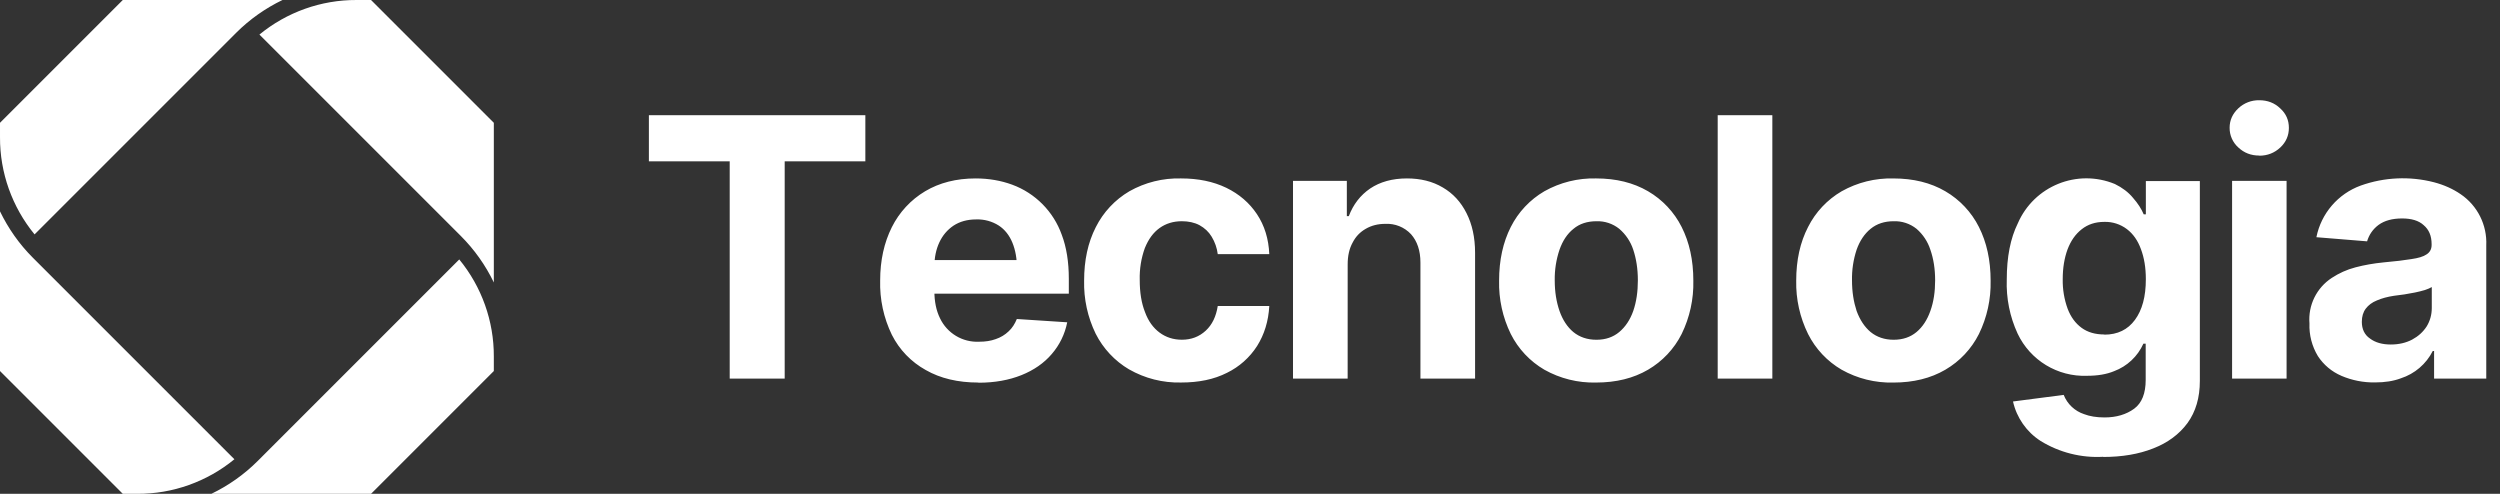 <?xml version="1.0" encoding="UTF-8"?> <svg xmlns="http://www.w3.org/2000/svg" height="32" viewBox="0 0 162 32" width="162"><rect x="0" y="0" width="162" height="32" fill="#333333" stroke="none"/><path d="m270.957 99h10.347c-1.099.533-2.112 1.237-3.008 2.133l-13.056 13.056c-1.456-1.773-2.249-3.999-2.24-6.293v-.939zm.875 32h-.875l-7.957-7.957v-10.347c.533 1.099 1.237 2.112 2.133 3.008l13.056 13.056c-1.773 1.456-3.999 2.249-6.293 2.24zm15.211-0h-10.347c1.099-.533 2.112-1.237 3.008-2.133l13.056-13.056c1.456 1.773 2.249 3.999 2.24 6.293v.939zm5.824-16.704-13.056-13.056c1.773-1.456 3.999-2.249 6.293-2.24h.939l7.957 7.957v10.347c-.537-1.115-1.258-2.132-2.133-3.008zm12.181-4.843v-2.987h14.027v2.987h-5.227v14.08h-3.563v-14.08zm21.344 14.336c-1.312 0-2.453-.267-3.403-.811-.945-.523-1.711-1.318-2.197-2.283-.531-1.096-.791-2.303-.757-3.52 0-1.301.256-2.453.757-3.456.482-.965 1.229-1.772 2.155-2.325.928-.555 2.027-.832 3.275-.832.853 0 1.643.139 2.368.405 1.498.552 2.674 1.739 3.211 3.243.309.811.459 1.771.459 2.859v.96h-10.805v-2.176h9.099l-1.653.576c0-.651-.096-1.216-.299-1.707-.192-.469-.491-.853-.885-1.109-.436-.276-.946-.413-1.461-.395-.576 0-1.067.139-1.472.405-.395.267-.704.629-.917 1.088-.213.459-.32.981-.32 1.579v1.547c0 .693.117 1.28.363 1.781.46.975 1.462 1.577 2.539 1.525.405 0 .757-.053 1.077-.171.32-.107.597-.277.832-.501.235-.213.405-.491.533-.8l3.264.213c-.148.762-.494 1.472-1.003 2.059-.501.587-1.163 1.045-1.963 1.365-.8.32-1.728.491-2.773.491zm9.771-.853c-.928-.548-1.68-1.352-2.165-2.315-.519-1.069-.775-2.247-.747-3.435 0-1.312.245-2.464.757-3.467.486-.969 1.242-1.776 2.176-2.325 1.02-.576 2.178-.863 3.349-.832 1.12 0 2.091.203 2.933.608.832.405 1.493.971 1.984 1.707.491.736.757 1.6.8 2.592h-3.339c-.051-.4-.185-.786-.395-1.131-.192-.32-.459-.565-.789-.747-.32-.171-.715-.256-1.141-.256-.555 0-1.035.149-1.44.437-.416.299-.725.725-.96 1.301-.239.663-.351 1.365-.331 2.069 0 .8.107 1.493.341 2.08.213.587.533 1.024.949 1.333.405.299.885.459 1.44.459.608 0 1.12-.192 1.547-.587.416-.384.672-.917.779-1.6h3.339c-.053.981-.32 1.845-.789 2.592-.478.748-1.154 1.35-1.952 1.739-.843.427-1.824.629-2.976.629-1.18.029-2.346-.266-3.371-.853zm14.165.597h-3.541v-12.811h3.488v2.283h.128c.288-.757.747-1.355 1.387-1.792.64-.427 1.429-.651 2.379-.651.885 0 1.664.192 2.325.587.661.384 1.173.939 1.536 1.664.363.715.555 1.568.555 2.571v8.149h-3.541v-7.52c0-.779-.213-1.387-.608-1.835-.431-.461-1.045-.707-1.675-.672-.469 0-.896.107-1.259.32-.373.213-.651.501-.853.896-.213.384-.32.853-.32 1.408zm12.747-.576c-.934-.544-1.69-1.349-2.176-2.315-.526-1.075-.785-2.26-.757-3.456 0-1.333.256-2.485.757-3.477.486-.966 1.242-1.77 2.176-2.315 1.021-.574 2.178-.861 3.349-.832 1.301 0 2.421.277 3.371.832.934.544 1.69 1.349 2.176 2.315.501.992.757 2.144.757 3.477.028 1.196-.232 2.381-.757 3.456-.486.966-1.242 1.77-2.176 2.315-.949.555-2.069.832-3.371.832-1.171.029-2.328-.258-3.349-.832zm3.381-1.941c.587 0 1.077-.171 1.472-.501.395-.331.704-.789.907-1.365.203-.587.299-1.248.299-1.984 0-.747-.107-1.408-.299-1.984-.172-.526-.486-.995-.907-1.355-.417-.334-.939-.508-1.472-.491-.597 0-1.099.16-1.493.491-.405.32-.704.779-.907 1.355-.215.639-.32 1.31-.309 1.984 0 .747.107 1.397.309 1.984.203.576.501 1.035.896 1.365.405.331.907.501 1.493.501zm11.392-14.549v17.067h-3.541v-17.067zm4.491 16.491c-.934-.544-1.69-1.349-2.176-2.315-.529-1.074-.793-2.259-.768-3.456 0-1.333.256-2.485.768-3.477.486-.966 1.242-1.77 2.176-2.315 1.021-.574 2.178-.861 3.349-.832 1.301 0 2.421.277 3.371.832.934.544 1.69 1.349 2.176 2.315.501.992.757 2.144.757 3.477.028 1.196-.232 2.381-.757 3.456-.486.966-1.242 1.77-2.176 2.315-.949.555-2.069.832-3.371.832-1.171.029-2.328-.258-3.349-.832zm4.853-2.443c.395-.331.693-.789.896-1.365.213-.587.309-1.248.309-1.984 0-.747-.107-1.408-.309-1.984-.169-.525-.479-.994-.896-1.355-.419-.336-.946-.51-1.483-.491-.587 0-1.088.16-1.493.491-.395.32-.704.779-.907 1.355-.211.64-.312 1.311-.299 1.984 0 .747.107 1.397.299 1.984.213.576.512 1.035.907 1.365.405.331.907.501 1.493.501.597 0 1.088-.171 1.483-.501zm12.096 8.085c-1.424.08-2.838-.277-4.053-1.024-.911-.584-1.555-1.504-1.792-2.56l3.285-.427c.233.592.718 1.05 1.323 1.248.363.139.8.213 1.323.213.768 0 1.408-.192 1.92-.565.501-.373.747-.992.747-1.867v-2.347h-.149c-.37.823-1.053 1.465-1.899 1.781-.491.203-1.067.299-1.749.299-1.912.073-3.683-1.001-4.501-2.731-.507-1.098-.748-2.301-.704-3.509 0-1.451.235-2.667.715-3.637 1.051-2.424 3.851-3.559 6.293-2.549.48.235.875.533 1.173.896.32.363.544.715.693 1.067h.139v-2.155h3.499v12.949c0 1.088-.267 1.995-.8 2.731-.533.725-1.28 1.28-2.219 1.643-.939.373-2.027.555-3.243.555zm.075-7.915c.853 0 1.515-.32 1.984-.96s.704-1.504.704-2.635c0-.747-.107-1.387-.32-1.952-.203-.555-.501-.981-.907-1.291-.42-.318-.935-.484-1.461-.469-.587 0-1.067.16-1.472.48-.405.32-.704.747-.917 1.312-.203.555-.309 1.195-.309 1.92-.012.654.096 1.305.32 1.92.203.533.501.939.907 1.237.395.288.885.427 1.472.427zm8.277 2.848v-12.811h3.531v12.811h-3.541zm1.76-14.453c-.533 0-.981-.171-1.355-.523-.365-.325-.571-.792-.565-1.28 0-.491.192-.907.565-1.259.366-.345.852-.532 1.355-.523.533 0 .992.171 1.365.533.373.341.555.757.555 1.259 0 .491-.181.917-.555 1.269s-.832.533-1.365.533zm5.323 14.272c-.624-.266-1.155-.711-1.525-1.28-.384-.636-.573-1.37-.544-2.112-.096-1.177.461-2.311 1.451-2.955.459-.299.96-.533 1.536-.683s1.173-.256 1.824-.32c.747-.064 1.333-.139 1.792-.213.448-.064.779-.16.992-.309.213-.139.32-.341.32-.608v-.053c0-.533-.171-.939-.512-1.227-.32-.299-.8-.437-1.397-.437-.64 0-1.141.139-1.525.416-.373.277-.619.64-.747 1.067l-3.285-.267c.309-1.543 1.401-2.813 2.88-3.349 1.522-.541 3.171-.616 4.736-.213.651.171 1.227.427 1.739.779 1.087.741 1.712 1.992 1.653 3.307v8.64h-3.381v-1.792h-.085c-.425.843-1.171 1.481-2.069 1.771-.48.181-1.035.267-1.675.267-.747.012-1.489-.134-2.176-.427zm4.587-2.347c.395-.213.704-.491.939-.853.213-.352.331-.747.331-1.195v-1.355c-.107.064-.256.128-.448.192-.192.064-.416.107-.64.16-.452.092-.907.163-1.365.213-.416.064-.779.16-1.099.299-.32.128-.555.309-.725.533s-.256.512-.256.853c0 .469.171.843.533 1.088.341.256.789.384 1.344.384.523 0 .981-.107 1.387-.32z" fill="#fff" transform="translate(-263 -99)"></path></svg> 